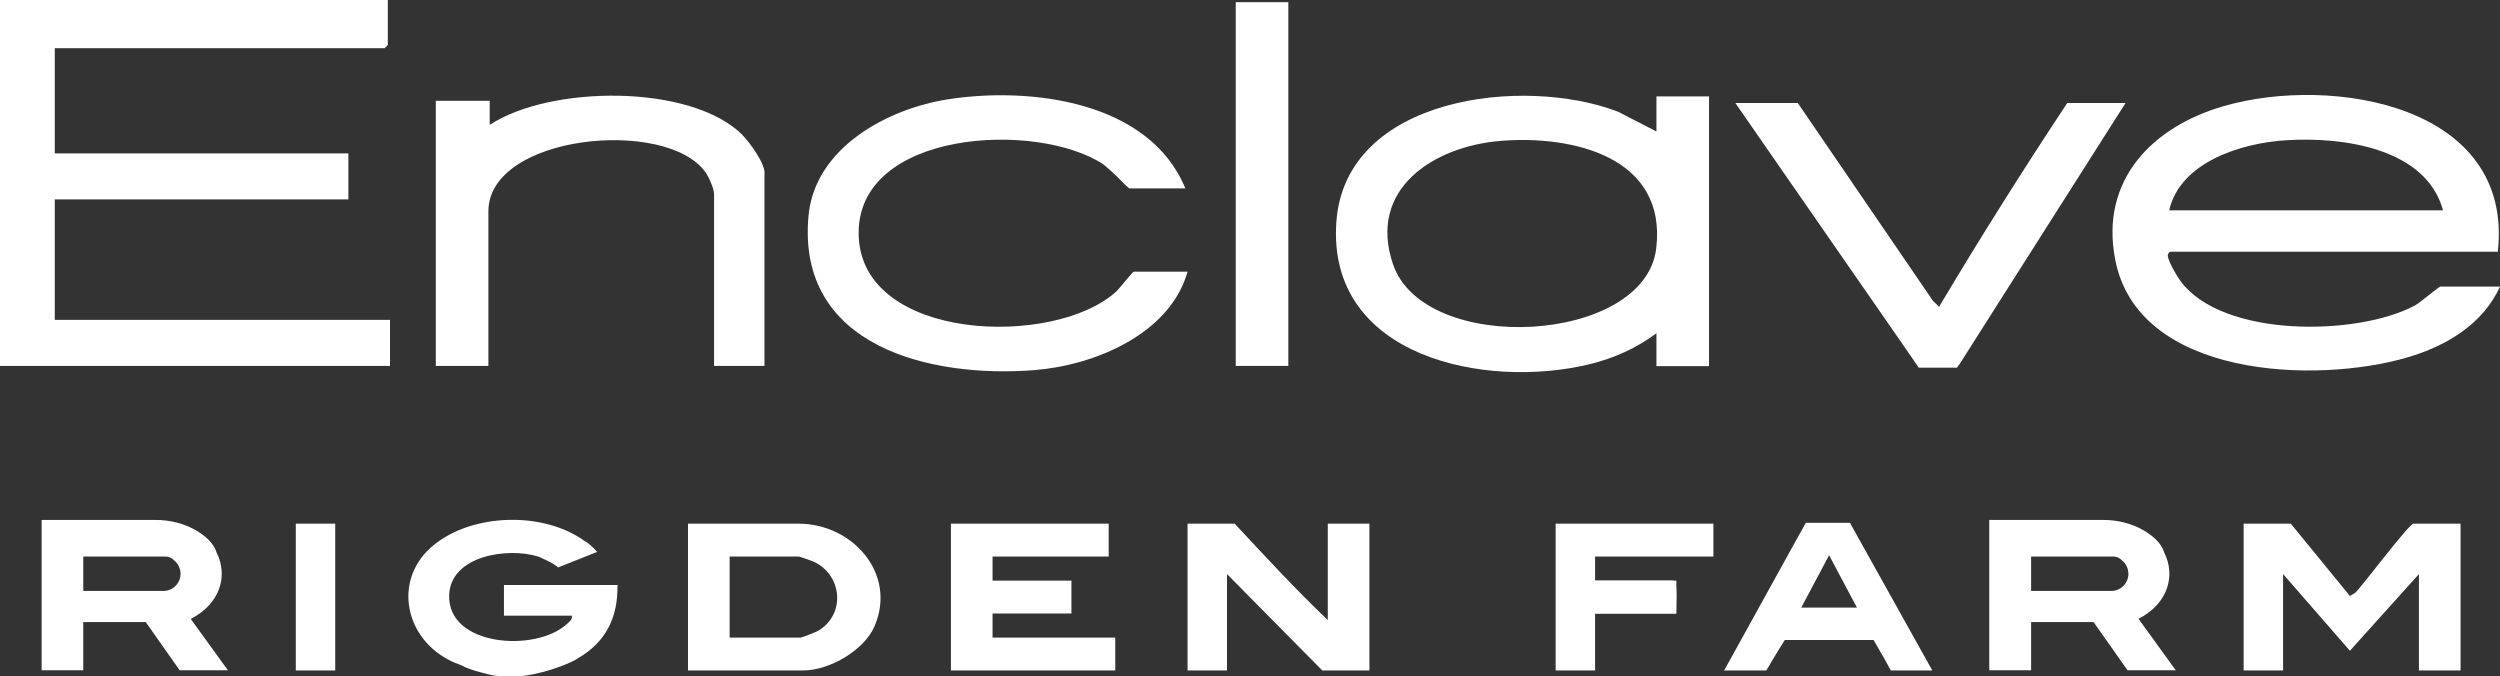 <?xml version="1.0" encoding="UTF-8"?>
<svg id="Layer_1" xmlns="http://www.w3.org/2000/svg" version="1.1" viewBox="0 0 1141 308.6">
  <rect x="0" y="0" width="1141" height="308.6" fill="#333333" stroke="none"/>
  <!-- Generator: Adobe Illustrator 29.1.0, SVG Export Plug-In . SVG Version: 2.1.0 Build 142)  -->
  <defs>
    <style>
      .st0 {
        fill: #fff;
      }
    </style>
  </defs>
  <path class="st0" d="M177,0v20.5c0,.1-1.4,1.5-1.5,1.5H25v48h134v21H25v55h153v21H0V0h177Z"/>
  <path class="st0" d="M1123,239v67h-19v-44l-31.5,35-30.5-35v44h-18v-67h21.5l27,33,2.5-1.5c3.5-3.5,24.5-31.5,26.5-31.5h21.5Z"/>
  <rect class="st0" x="564" y="1" width="24" height="166"/>
  <polygon class="st0" points="506 239 506 254 453 254 453 265 489 265 489 280 453 280 453 291 509 291 509 306 434 306 434 239 506 239"/>
  <path class="st0" d="M782,239v15h-54v11h35.5c2.6,0,1.2,12.6,1.5,15h-37v26h-18v-67h72Z"/>
  <rect class="st0" x="135" y="239" width="18" height="67"/>
  <path class="st0" d="M1113.5,131c-.7,0-8.8,7.1-11.5,8.5-26.1,13.9-87.6,14.8-106.8-11.2-1.8-2.4-5.3-8.5-5.8-11.3-.2-1.1.7-2.1,1.1-2.1h149.5c7.4-67-75.6-80.7-125-66.5-32.6,9.4-56.5,33.6-49.7,69.7,10.1,54.4,91.7,57.3,133.5,45,17.5-5.1,34.4-15.1,42.2-32.3h-27.5ZM1043.5,64c25.4-1.6,63.7,3.4,71.5,32h-125c5.1-22.2,33.3-30.8,53.5-32Z"/>
  <path class="st0" d="M756,44v16l-17.5-9c-42.7-16.5-124.7-7.2-128.6,50.5-4.2,61.6,68.2,76.3,115.7,64.7,11-2.7,21.3-7.3,30.4-14.1v15h24V44h-24ZM755.9,113.4c-5.2,43.7-105.7,49.1-120.1,7.3-11.8-34.5,18.6-53.9,49-56.4,33-2.7,76.1,7.3,71.1,49.1Z"/>
  <path class="st0" d="M364.5,239h-50.5v67h52.5c12,0,27.9-9.1,32.7-20.3,10.2-24.1-10.3-46.7-34.7-46.7ZM373.4,287.9c-.8.5-7.4,3.1-7.9,3.1h-32.5v-37h31.5c.5,0,6.4,2.1,7.4,2.6,12.6,6.3,14,23.9,1.5,31.3Z"/>
  <path class="st0" d="M606,239v44c-14.7-14-28.6-29.1-42.5-44h-21.5v67h18v-44l43.5,44h21.5v-67h-19Z"/>
  <path class="st0" d="M87,282.5c13.9-7.1,17-20.1,11.9-30.2-1.3-4.4-5.2-7.7-9.2-10.1-5.6-3.3-12.1-4.9-18.6-4.9H19v68.6h19v-1.5s0,0,0,0v-20.5h28.5l15.5,22h22l-17-23.5ZM74.6,269.7h-36.6v-15.7h37.5c1.5,0,2.9.6,3.9,1.7,1.8,1.4,3,3.7,3,6.2,0,4.3-3.5,7.8-7.8,7.8Z"/>
  <path class="st0" d="M282,267h-52v14h31c.3,1.9-1.3,2.9-2.5,4-14.3,12.8-54.3,10-53.5-13.4.6-18.1,26.9-21.9,40.6-17.6,0,0,.4.2,1,.4.3.1.5.2.8.4,0,0,0,0,0,0,2.3,1,6,2.8,7.3,4.2l17.8-7.1s-1.5-2.1-5.1-4.7c0,0-.1,0-.2,0-18.9-14-51.5-13-69.3,1.6-18.4,15-13.7,41.4,6.6,52.2,2,1.1,4,1.9,6,2.6,0,0,.1,0,.2.1,3.5,2.2,14.1,4.5,14.1,4.5,0,0,7,1.4,16,0,8.4-1.3,19.9-5.4,23.5-8.1,11.7-6.9,17.8-17.8,17.5-32.9Z"/>
  <rect class="st0" x="728" y="265" width="37.1" height="15"/>
  <polygon class="st0" points="787 306 787 306.1 787 306.1 787.2 306.1 787.4 305.9 787 306"/>
  <path class="st0" d="M975.9,282.5c13.9-7.1,17-20.1,11.9-30.2-1.3-4.4-5.2-7.7-9.2-10.1-5.6-3.3-12.1-4.9-18.6-4.9h-52.1v68.6h19.1v-1.9h0v-20.1h28.5l15.5,22h22l-17-23.5ZM963.6,269.7h-36.6v-15.7h37.5c1.5,0,2.9.6,3.9,1.7,1.8,1.4,3,3.7,3,6.2,0,4.3-3.5,7.8-7.8,7.8Z"/>
  <path class="st0" d="M844.9,239.5s0,0,0,0l-.2-.3-.4-.6h-20.1l-.8,1.4s0,0,0,0l-.2.4-3.2,5.7h0s-33.1,59.9-33.1,59.9h.2-.2c0,0,19.2,0,19.2,0,0,0,.6-1,1.5-2.4.2-.3.4-.7.6-1.1,2.5-4.1,6.2-10.3,6.4-10.4,0,0,0,0,0,0h40.5s4.9,8.5,4.9,8.5c.4.7.8,1.4,1.1,2l1.9,3.4h18.9l-37.1-66.5ZM822.1,277.3l12.7-23.9,12.7,23.9h-25.4Z"/>
  <path class="st0" d="M970,47h-26.5c-20.2,30.5-39.8,61.6-58.5,93l-2.8-2.7-61.7-90.3h-28.5l79.6,114.8h0s4.1,6,4.1,6h17.5l.9-1.4s0,0,.1,0l75.9-119.4Z"/>
  <path class="st0" d="M517.5,124c-.6,0-6.4,7.5-8,9-28.1,25.8-116.2,23-117.6-25.5-1.4-48.2,81.5-52.6,111.8-32.4,1.5,1.2,3.6,3.1,5.7,5.1,2.8,2.8,5.7,5.8,6.1,5.8h25.5c-16.4-39.9-70.6-46.5-108.2-40.7-27.8,4.3-60.9,22.1-63.8,53.2-5.5,59.8,55.7,74.2,103.4,70.4,27.1-2.2,61.6-16.4,69.6-44.9h-24.5Z"/>
  <path class="st0" d="M338.9,61.6c-23.7-23.5-88-22.7-115.4-4.6,0-1.3,0-11,0-11h-24.6v13.2h0v107.8h24v-70.5c0-35.1,81-42.9,99-18,1.5,2,4,7.7,4,10v78.5h23v-87.5c.7-4.5-7.1-15-10.1-17.9Z"/>
</svg>
